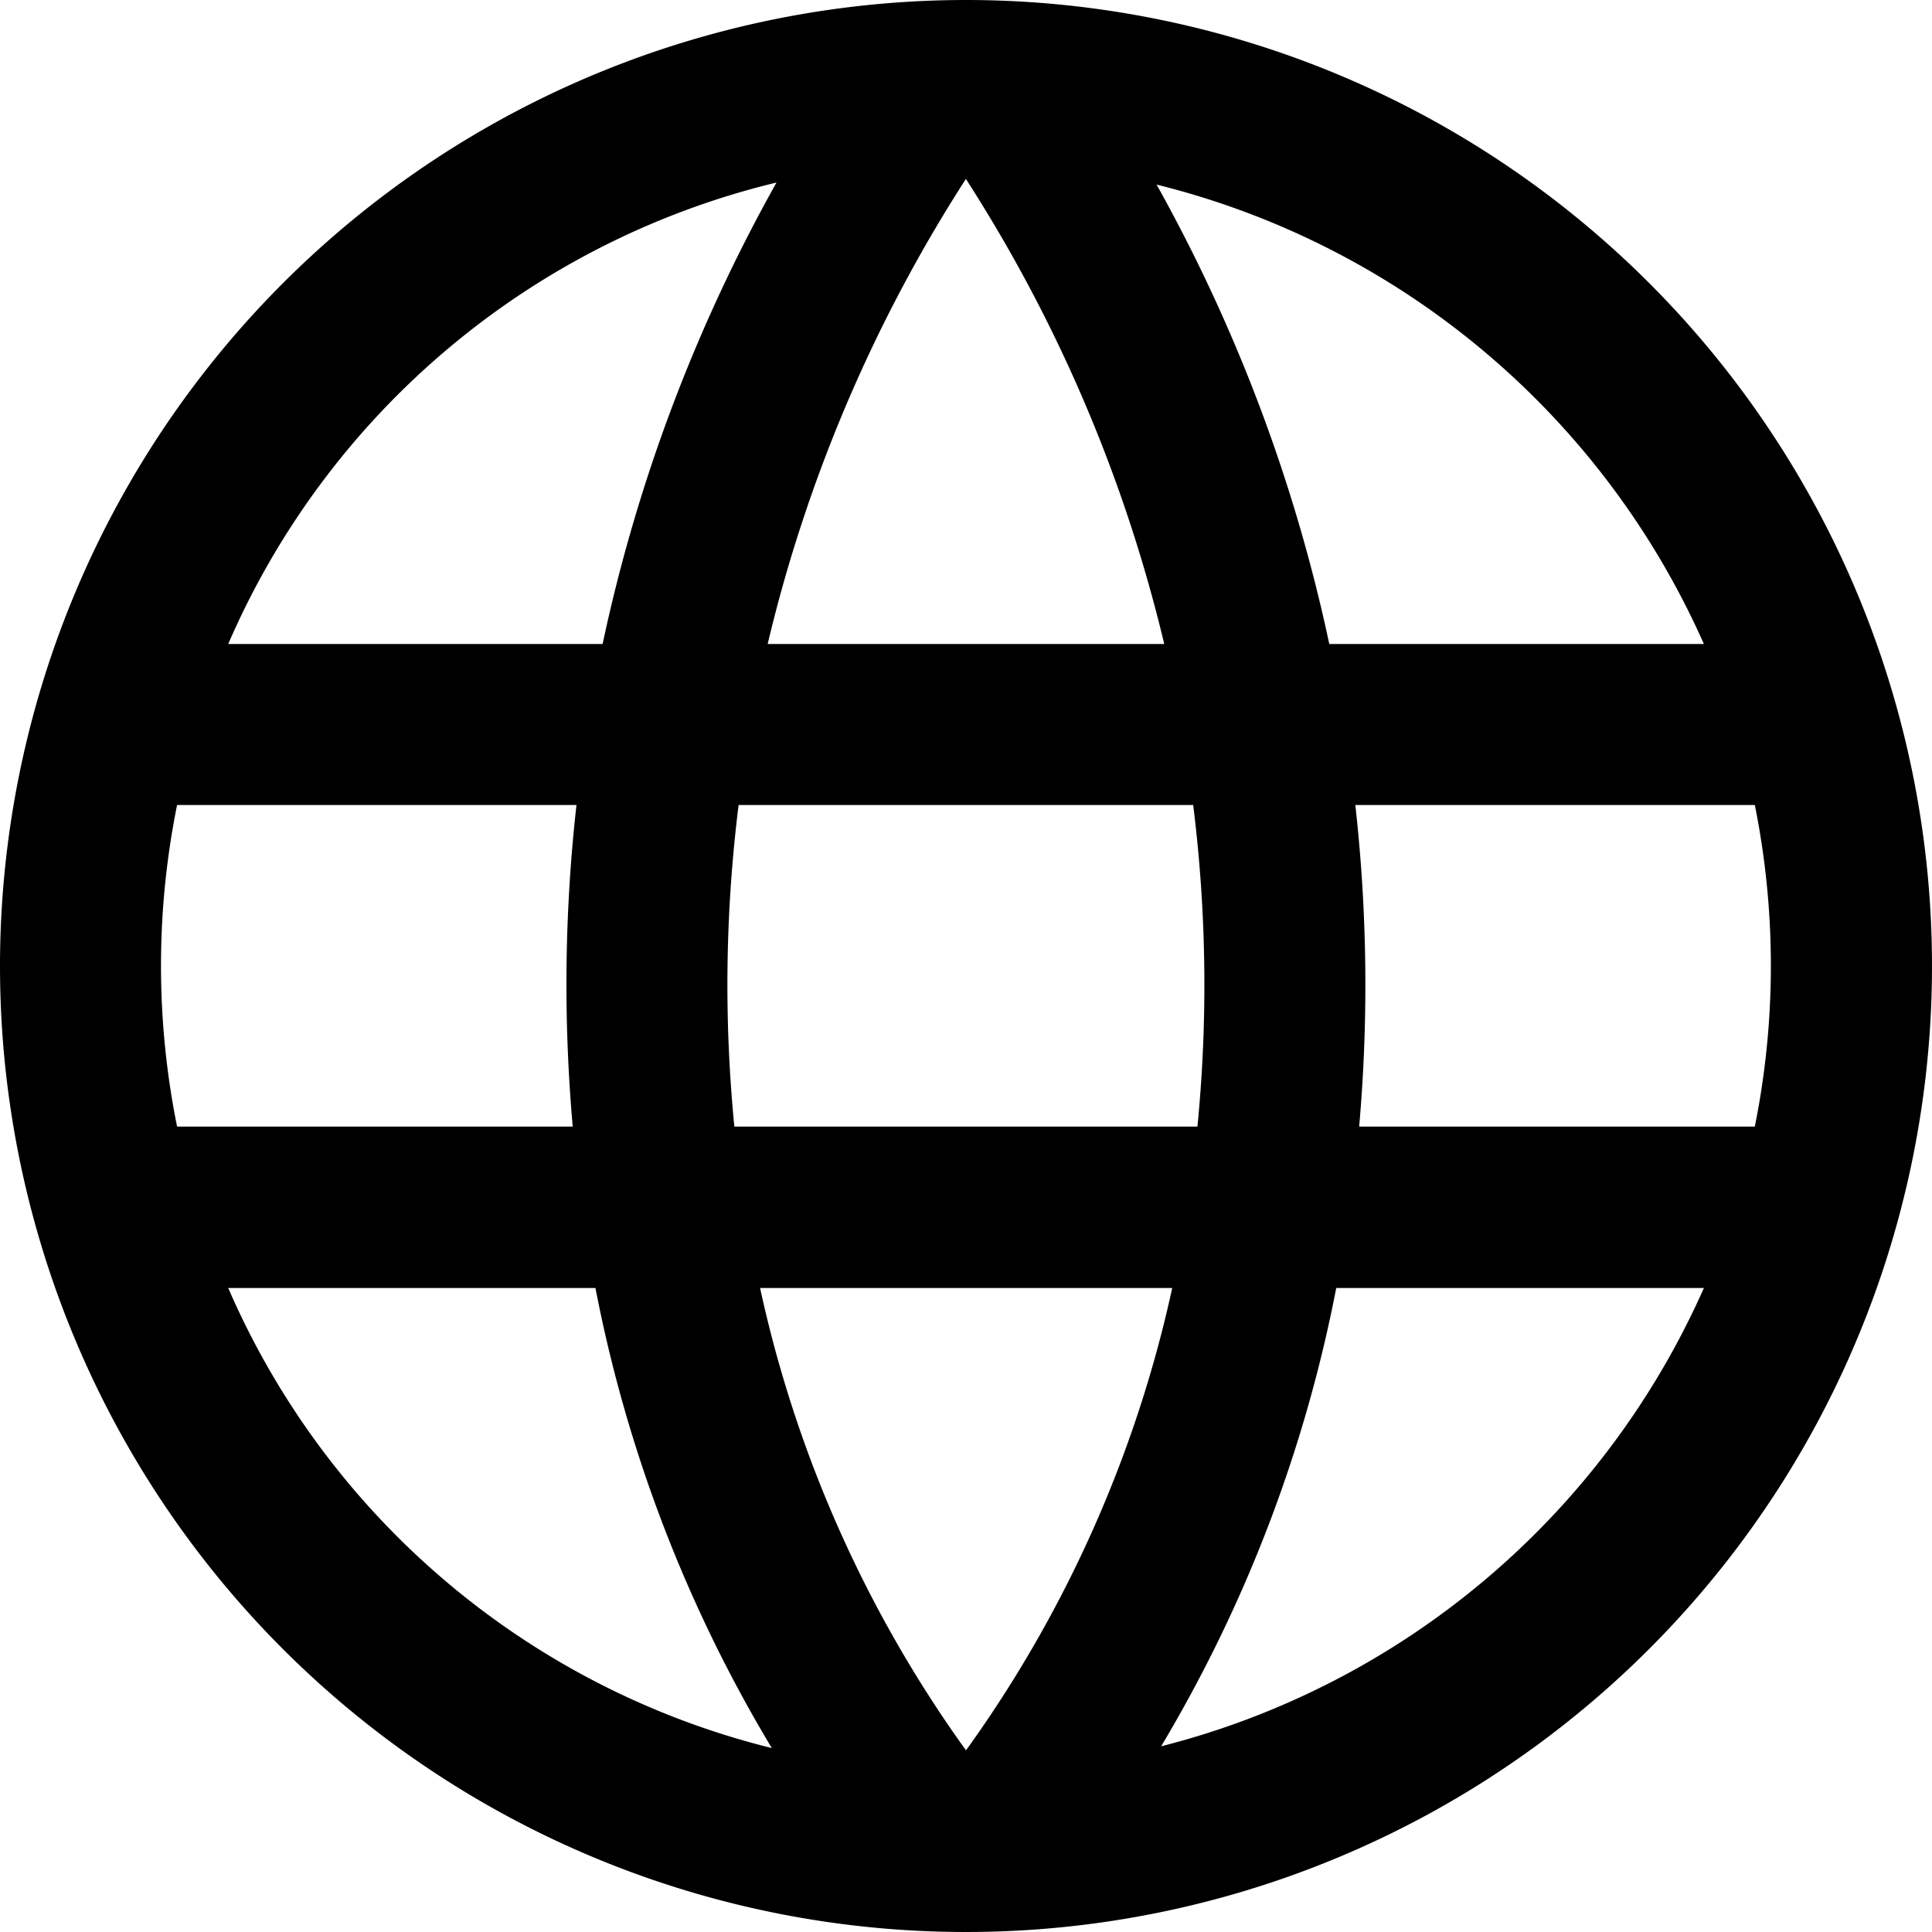 <svg xmlns="http://www.w3.org/2000/svg" width="18.624" height="18.623" viewBox="0 0 18.624 18.623">
  <path id="ico_globe" d="M9.312,0A9.312,9.312,0,1,1,0,9.312,9.316,9.316,0,0,1,9.312,0M11.3,12.416H7.327a11.981,11.981,0,0,0,1.985,4.457A12,12,0,0,0,11.3,12.416m-5.554,0H2.2A7.737,7.737,0,0,0,7.44,16.851a13.623,13.623,0,0,1-1.7-4.435m10.683,0H12.881a13.671,13.671,0,0,1-1.688,4.418,7.831,7.831,0,0,0,5.232-4.418M5.558,7.76H1.707a7.828,7.828,0,0,0,0,3.1H5.521a15.542,15.542,0,0,1,.036-3.1m5.945,0H7.12a13.98,13.98,0,0,0-.041,3.1h4.464a13.981,13.981,0,0,0-.041-3.1m5.414,0H13.065a15.6,15.6,0,0,1,.037,3.1h3.814a7.841,7.841,0,0,0,0-3.1m-9.433-6A7.736,7.736,0,0,0,2.2,6.208H5.809A15.849,15.849,0,0,1,7.484,1.762m1.827-.037A14.447,14.447,0,0,0,7.4,6.208h3.823A14.488,14.488,0,0,0,9.311,1.725m1.838.054a15.869,15.869,0,0,1,1.665,4.429h3.611a7.83,7.83,0,0,0-5.277-4.429" fill-rule="evenodd"/>
</svg>
